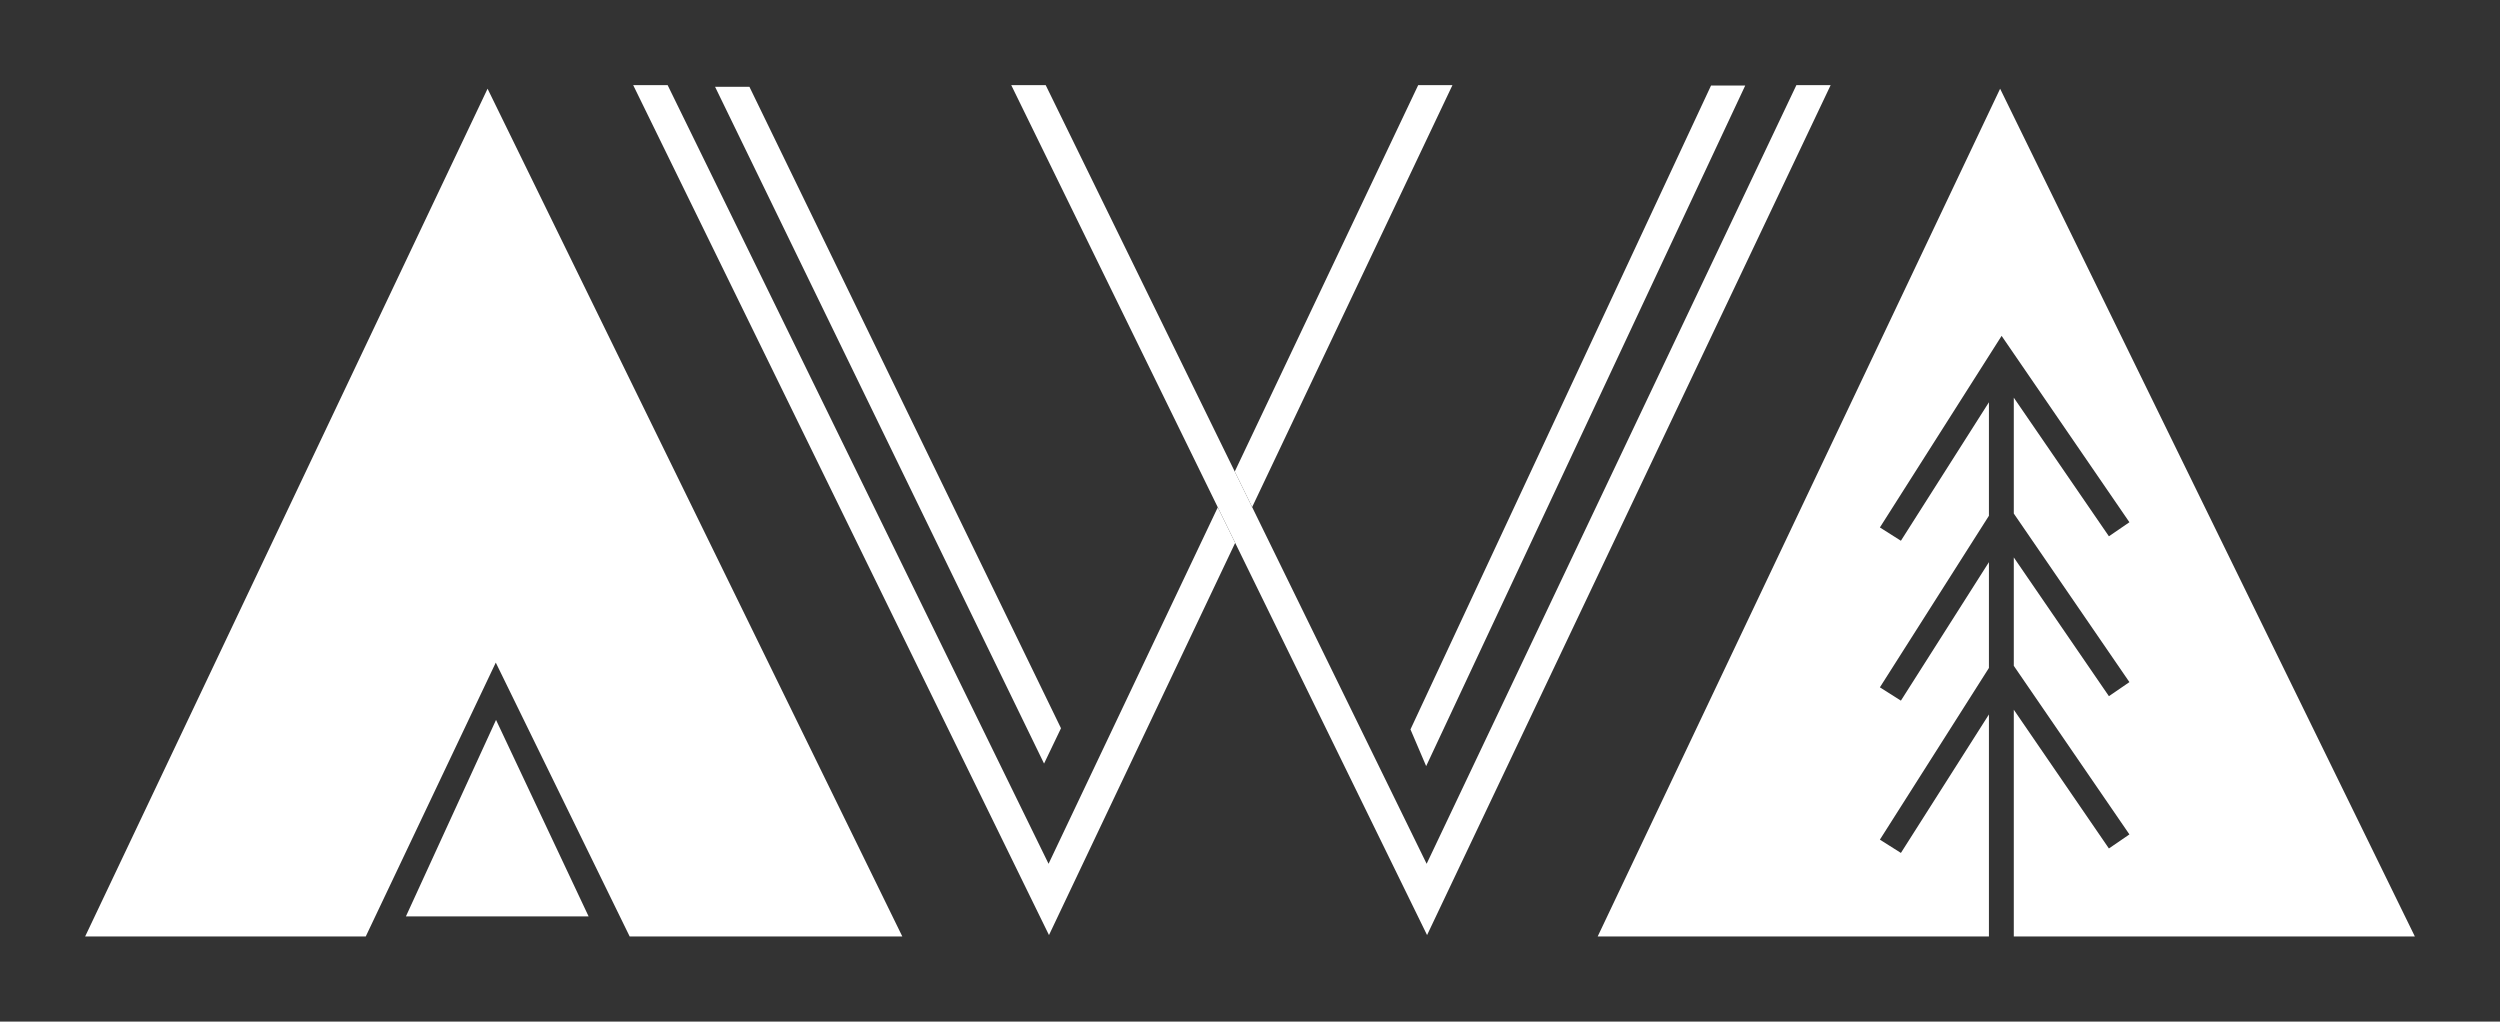 <?xml version="1.0" encoding="UTF-8" standalone="no"?>
<!-- Created with Inkscape (http://www.inkscape.org/) -->

<svg
   width="587.304"
   height="240"
   viewBox="0 0 587.304 240"
   version="1.1"
   id="svg429"
   sodipodi:docname="VVoidCampSignetWhite.svg"
   inkscape:version="1.2.1 (9c6d41e4, 2022-07-14)"
   xmlns:inkscape="http://www.inkscape.org/namespaces/inkscape"
   xmlns:sodipodi="http://sodipodi.sourceforge.net/DTD/sodipodi-0.dtd"
   xmlns="http://www.w3.org/2000/svg"
   xmlns:svg="http://www.w3.org/2000/svg">
  <rect x="0" y="0" width="587.304" height="240" fill="#333333" stroke="none"/>
  <sodipodi:namedview
     id="namedview67"
     pagecolor="#ffffff"
     bordercolor="#666666"
     borderopacity="1.0"
     inkscape:showpageshadow="2"
     inkscape:pageopacity="0.0"
     inkscape:pagecheckerboard="0"
     inkscape:deskcolor="#d1d1d1"
     showgrid="false"
     inkscape:zoom="0.78666667"
     inkscape:cx="298.72881"
     inkscape:cy="150.63559"
     inkscape:window-width="1280"
     inkscape:window-height="755"
     inkscape:window-x="0"
     inkscape:window-y="23"
     inkscape:window-maximized="1"
     inkscape:current-layer="svg429" />
  <defs
     id="defs426">
    <clipPath
       clipPathUnits="userSpaceOnUse"
       id="clipPath1073">
      <path
         d="m -373.782,338.434 h 841.89 v -595.276 H -373.782 Z"
         id="path1075"
         style="stroke-width:1" />
    </clipPath>
    <clipPath
       clipPathUnits="userSpaceOnUse"
       id="clipPath1079">
      <path
         d="m -156.223,339.902 h 841.89 v -595.276 H -156.223 Z"
         id="path1081"
         style="stroke-width:1" />
    </clipPath>
    <clipPath
       clipPathUnits="userSpaceOnUse"
       id="clipPath1085">
      <path
         d="m -582.507,405.694 h 841.89 v -595.276 H -582.507 Z"
         id="path1087"
         style="stroke-width:1" />
    </clipPath>
    <clipPath
       clipPathUnits="userSpaceOnUse"
       id="clipPath1091">
      <path
         d="m -284.707,338.378 h 841.89 v -595.276 H -284.707 Z"
         id="path1093"
         style="stroke-width:1" />
    </clipPath>
    <clipPath
       clipPathUnits="userSpaceOnUse"
       id="clipPath1097">
      <path
         d="M -178.559,338.468 H 663.331 V -256.808 H -178.559 Z"
         id="path1099"
         style="stroke-width:1" />
    </clipPath>
    <clipPath
       clipPathUnits="userSpaceOnUse"
       id="clipPath1103">
      <path
         d="m -540.293,343.821 h 841.89 v -595.276 H -540.293 Z"
         id="path1105"
         style="stroke-width:1" />
    </clipPath>
    <clipPath
       clipPathUnits="userSpaceOnUse"
       id="clipPath1109">
      <path
         d="M -498.015,348.058 H 343.875 V -247.218 H -498.015 Z"
         id="path1111"
         style="stroke-width:1" />
    </clipPath>
    <clipPath
       clipPathUnits="userSpaceOnUse"
       id="clipPath1115">
      <path
         d="m -540.257,387.601 h 841.89 v -595.276 H -540.257 Z"
         id="path1117"
         style="stroke-width:1" />
    </clipPath>
    <clipPath
       clipPathUnits="userSpaceOnUse"
       id="clipPath1121">
      <path
         d="m -494.323,353.622 h 841.89 v -595.276 H -494.323 Z"
         id="path1123"
         style="stroke-width:1" />
    </clipPath>
    <clipPath
       clipPathUnits="userSpaceOnUse"
       id="clipPath1127">
      <path
         d="m -631.576,341.65 h 841.89 v -595.276 H -631.576 Z"
         id="path1129"
         style="stroke-width:1" />
    </clipPath>
    <clipPath
       clipPathUnits="userSpaceOnUse"
       id="clipPath1133">
      <path
         d="M -694.129,363.446 H 147.761 V -231.83 H -694.129 Z"
         id="path1135"
         style="stroke-width:1" />
    </clipPath>
    <clipPath
       clipPathUnits="userSpaceOnUse"
       id="clipPath1139">
      <path
         d="m -188.427,408.993 h 841.89 v -595.276 H -188.427 Z"
         id="path1141"
         style="stroke-width:1" />
    </clipPath>
    <clipPath
       clipPathUnits="userSpaceOnUse"
       id="clipPath1145">
      <path
         d="M -249.189,372.461 H 592.701 V -222.815 H -249.189 Z"
         id="path1147"
         style="stroke-width:1" />
    </clipPath>
    <clipPath
       clipPathUnits="userSpaceOnUse"
       id="clipPath1151">
      <path
         d="m -173.527,342.594 h 841.89 v -595.276 H -173.527 Z"
         id="path1153"
         style="stroke-width:1" />
    </clipPath>
    <clipPath
       clipPathUnits="userSpaceOnUse"
       id="clipPath1157">
      <path
         d="m -649.992,338.132 h 841.89 v -595.276 H -649.992 Z"
         id="path1159"
         style="stroke-width:1" />
    </clipPath>
    <clipPath
       clipPathUnits="userSpaceOnUse"
       id="clipPath1163">
      <path
         d="m -145.977,342.594 h 841.89 v -595.276 H -145.977 Z"
         id="path1165"
         style="stroke-width:1" />
    </clipPath>
    <clipPath
       clipPathUnits="userSpaceOnUse"
       id="clipPath1169">
      <path
         d="m -188.425,410.428 h 841.89 v -595.276 H -188.425 Z"
         id="path1171"
         style="stroke-width:1" />
    </clipPath>
    <clipPath
       clipPathUnits="userSpaceOnUse"
       id="clipPath1175">
      <path
         d="m -279.057,341.073 h 841.89 v -595.276 H -279.057 Z"
         id="path1177"
         style="stroke-width:1" />
    </clipPath>
    <clipPath
       clipPathUnits="userSpaceOnUse"
       id="clipPath1181">
      <path
         d="m -534.64,342.678 h 841.89 v -595.276 H -534.64 Z"
         id="path1183"
         style="stroke-width:1" />
    </clipPath>
    <clipPath
       clipPathUnits="userSpaceOnUse"
       id="clipPath1187">
      <path
         d="m -472.255,339.297 h 841.89 v -595.276 H -472.255 Z"
         id="path1189"
         style="stroke-width:1" />
    </clipPath>
    <clipPath
       clipPathUnits="userSpaceOnUse"
       id="clipPath1193">
      <path
         d="m -180.811,339.902 h 841.89 v -595.276 H -180.811 Z"
         id="path1195"
         style="stroke-width:1" />
    </clipPath>
    <clipPath
       clipPathUnits="userSpaceOnUse"
       id="clipPath1199">
      <path
         d="m -153.925,338.467 h 841.89 v -595.276 H -153.925 Z"
         id="path1201"
         style="stroke-width:1" />
    </clipPath>
    <clipPath
       clipPathUnits="userSpaceOnUse"
       id="clipPath1205">
      <path
         d="m -580.955,340.422 h 841.89 v -595.276 H -580.955 Z"
         id="path1207"
         style="stroke-width:1" />
    </clipPath>
    <clipPath
       clipPathUnits="userSpaceOnUse"
       id="clipPath1211">
      <path
         d="m -508.671,407.414 h 841.89 v -595.276 H -508.671 Z"
         id="path1213"
         style="stroke-width:1" />
    </clipPath>
    <clipPath
       clipPathUnits="userSpaceOnUse"
       id="clipPath1217">
      <path
         d="M -366.716,341.084 H 475.174 V -254.192 H -366.716 Z"
         id="path1219"
         style="stroke-width:1" />
    </clipPath>
    <clipPath
       clipPathUnits="userSpaceOnUse"
       id="clipPath1223">
      <path
         d="m -651.425,405.89 h 841.89 v -595.276 H -651.425 Z"
         id="path1225"
         style="stroke-width:1" />
    </clipPath>
    <clipPath
       clipPathUnits="userSpaceOnUse"
       id="clipPath1229">
      <path
         d="M -411.173,372.461 H 430.717 V -222.815 H -411.173 Z"
         id="path1231"
         style="stroke-width:1" />
    </clipPath>
  </defs>
  <g
     id="layer1"
     transform="translate(-6.348,-30)">
    <path
       d="M 122.817,185.658 154.273,250 h 64.05 L 120.889,50.839 26.348,250 h 65.92 z"
       style="fill:#ffffff;fill-opacity:1;fill-rule:nonzero;stroke:none;stroke-width:1.526"
       id="path69" />
    <path
       d="m 101.707,245.284 h 42.918 l -21.749,-46.162 z"
       style="fill:#ffffff;fill-opacity:1;fill-rule:nonzero;stroke:none;stroke-width:1.526"
       id="path73" />
    <path
       d="m 473.59,197.837 -20.678,32.536 -4.937,-3.124 25.615,-40.334 v -24.855 l -20.678,32.536 -4.937,-3.126 25.615,-40.305 v -26.666 l -20.678,32.536 -4.937,-3.124 28.594,-45.008 30.025,43.782 -4.819,3.3 -22.344,-32.565 v 27.221 l 27.163,39.603 -4.819,3.301 -22.344,-32.595 v 25.468 l 27.163,39.605 -4.819,3.3 -22.344,-32.595 v 53.273 h 94.221 L 476.219,50.84 381.676,250 h 91.914 z"
       style="fill:#ffffff;fill-opacity:1;fill-rule:nonzero;stroke:none;stroke-width:1.526"
       id="path77" />
    <path
       d="M 252.678,232.924 163.191,50 h -8.094 l 97.681,199.671 43.739,-92.142 -4.084,-8.351 z"
       style="fill:#ffffff;fill-opacity:1;fill-rule:nonzero;stroke:none;stroke-width:1.526"
       id="path81" />
    <path
       d="m 300.503,149.131 47.057,-99.13 h -8.049 l -43.094,90.781 z"
       style="fill:#ffffff;fill-opacity:1;fill-rule:nonzero;stroke:none;stroke-width:1.526"
       id="path85" />
    <path
       d="m 341.497,232.924 -40.993,-83.793 -4.085,-8.351 -44.412,-90.781 h -8.096 l 48.522,99.179 4.085,8.351 45.078,92.142 94.81,-199.671 h -8.049 z"
       style="fill:#ffffff;fill-opacity:1;fill-rule:nonzero;stroke:none;stroke-width:1.526"
       id="path89" />
    <path
       d="M 341.384,209.978 416.339,50.092 h -8.03 L 337.698,201.355 Z"
       style="fill:#ffffff;fill-opacity:1;fill-rule:nonzero;stroke:none;stroke-width:1.526"
       id="path93" />
    <path
       d="M 255.598,201.08 182.405,50.394 h -8.071 l 77.285,158.987 z"
       style="fill:#ffffff;fill-opacity:1;fill-rule:nonzero;stroke:none;stroke-width:1.526"
       id="path97" />
  </g>
</svg>
